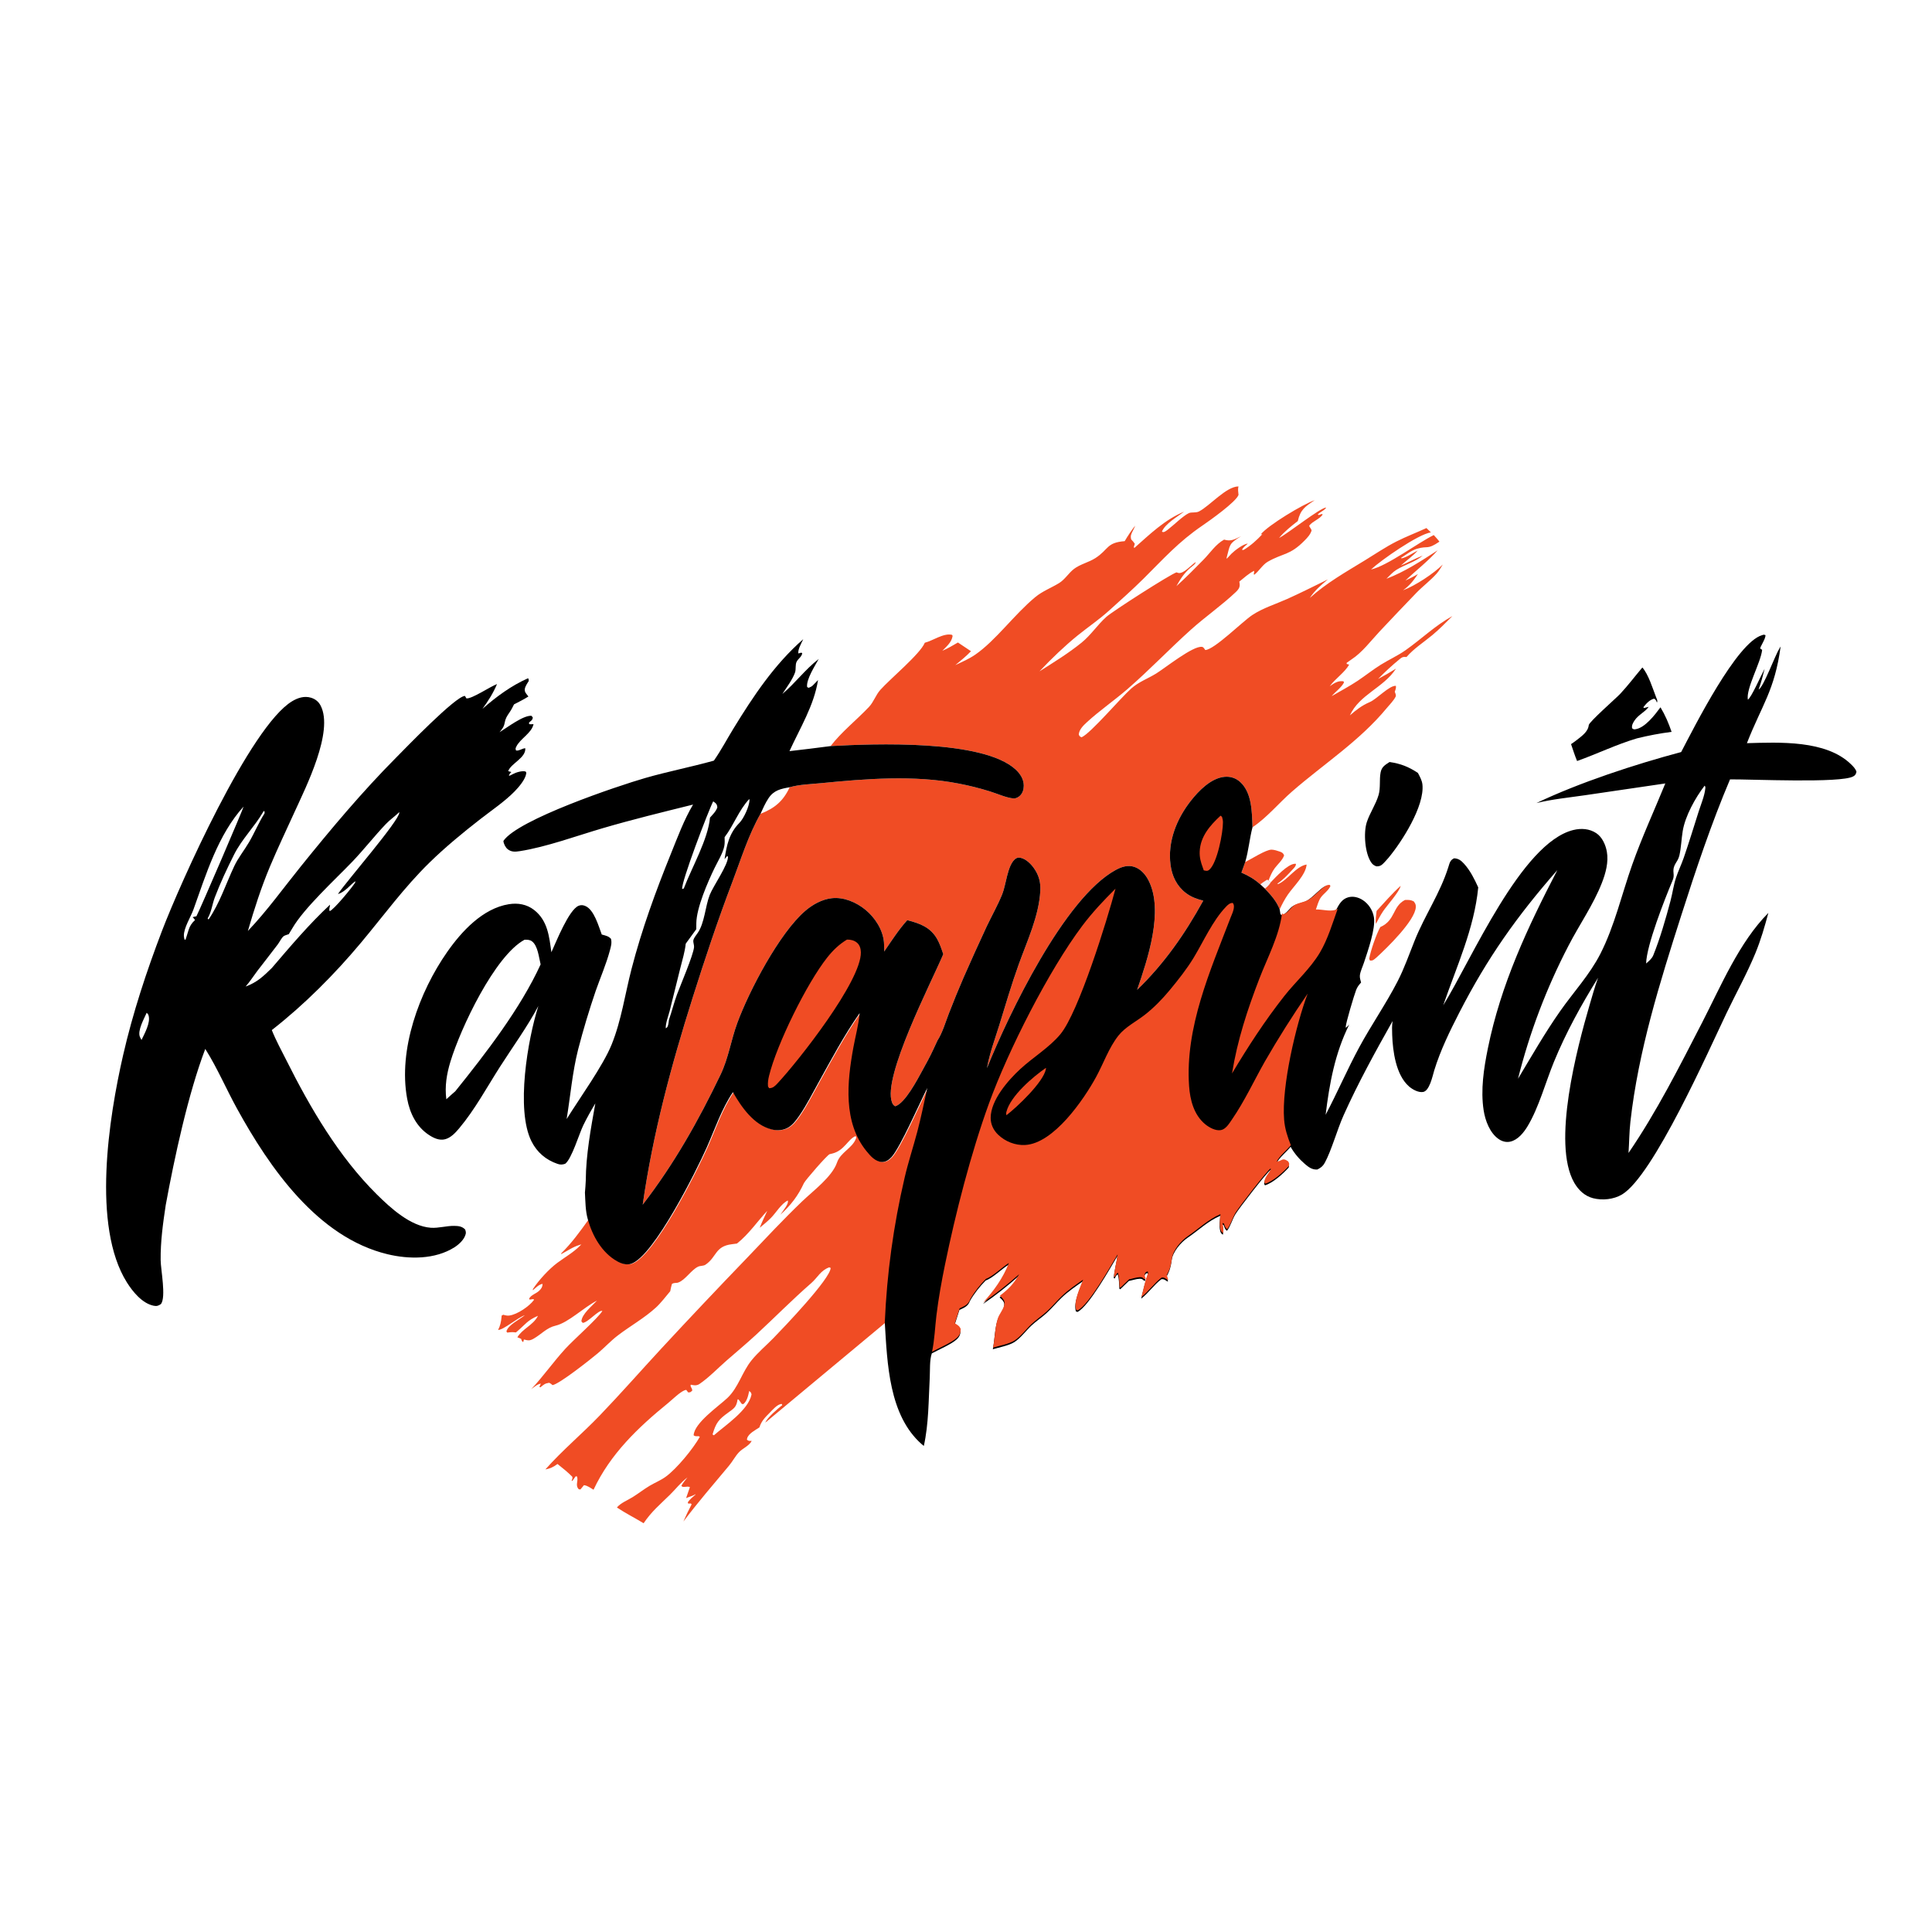 <svg width="1024" height="1024" viewBox="0 0 1024 1024" fill="none" xmlns="http://www.w3.org/2000/svg">
<g filter="url(#filter0_d_28_53)">
<path d="M742.343 465.546C742 468.275 734.987 476.117 733.081 478.957C731.654 481.085 730.465 483.376 729.279 485.644C728.891 483.545 729.433 480.948 729.623 478.806C733.789 474.333 737.78 469.622 742.343 465.546Z" fill="#F04C24"/>
<path d="M673.551 463.586C676.105 460.996 682.426 453.937 686.379 453.811C686.547 453.806 686.714 453.849 686.882 453.867C686.936 455.152 685.63 456.27 684.773 457.204C682.418 459.773 679.93 462.462 676.998 464.376L677.468 464.579C682.645 462.243 687.064 455.072 692.529 454.221C692.16 459.651 685.517 465.868 682.582 470.175C680.884 472.666 679.532 475.233 678.265 477.966C676.429 473.427 673.702 470.489 670.39 466.965C671.781 465.922 672.6 465.046 673.551 463.586Z" fill="#F04C24"/>
<path d="M659.99 452.911C663.033 451.419 670.917 446.321 673.932 446.336C675.222 446.342 677.154 446.937 678.366 447.374C679.607 447.822 680.103 448.178 680.606 449.373C679.752 451.924 677.266 453.977 675.665 456.123C674.214 458.069 673.241 460.381 672.369 462.632L673.551 463.586C672.6 465.046 671.781 465.922 670.39 466.965L667.999 464.756C664.863 461.934 661.795 460.184 657.981 458.503L659.99 452.911Z" fill="#F04C24"/>
<path d="M667.999 464.756C669.139 463.787 670.379 463.022 671.64 462.226L672.369 462.632L673.551 463.586C672.6 465.046 671.781 465.922 670.39 466.965L667.999 464.756Z" fill="#F6F1F4"/>
<path d="M744.663 473.004C746.47 472.943 747.653 472.894 749.283 473.73C750.118 474.822 750.465 475.358 750.407 476.771C750.113 483.886 734.939 498.603 729.675 503.391C729.526 503.521 729.38 503.653 729.229 503.78C728.089 504.738 727.582 505.241 726.107 505.136L725.71 504.142C726.464 499.829 729.419 491.267 731.576 487.368C739.724 483.791 737.943 476.417 744.663 473.004Z" fill="#F04C24"/>
<path d="M870.491 349.778C873.717 353.46 876 360.962 877.787 365.605C878.181 366.626 878.681 367.342 878.22 368.385C877.722 367.273 877.792 366.969 876.717 366.307C874.362 366.866 872.476 368.964 871.037 370.816L871.313 371.282L873.86 370.62C871.836 373.471 868.366 374.808 866.332 377.886C865.485 379.168 864.748 380.453 865.05 382.026C865.766 382.452 865.799 382.64 866.682 382.529C871.852 381.877 877.184 374.811 880.087 370.883C882.625 375.075 884.383 379.275 885.979 383.904C879.734 384.699 873.727 385.845 867.62 387.349C856.625 390.605 846.623 395.531 835.889 399.354C834.664 396.455 833.722 393.377 832.688 390.401C833.747 389.703 834.777 388.964 835.777 388.183C838.396 386.097 841.72 383.862 842.074 380.322C842.245 378.618 856.6 366.035 858.723 363.772C862.839 359.384 866.587 354.389 870.491 349.778Z" fill="black"/>
<path d="M736.491 399.881C742.432 400.757 746.562 402.404 751.514 405.656C752.518 407.585 753.67 409.568 753.91 411.764C755.159 423.221 742.953 442.26 735.927 450.648C734.9 451.793 733.87 453.047 732.729 454.078C731.731 454.979 730.873 455.189 729.535 455.183C728.379 454.75 727.634 454.325 726.896 453.3C723.395 448.435 722.605 437.314 724.43 431.769C726.059 426.821 729.169 422.459 730.664 417.406C731.808 413.537 731.001 409.358 731.748 405.429C732.32 402.421 734.081 401.476 736.491 399.881Z" fill="black"/>
<path d="M456.018 533C456.003 533.176 455.99 533.352 455.973 533.528C455.406 539.453 453.764 545.372 452.695 551.232C449.365 569.483 447.177 590.884 459.733 606.227C461.768 608.714 464.291 611.646 467.725 611.867C469.748 611.998 471.534 610.773 472.85 609.368C477.493 604.408 488.017 580.227 491.877 572.685C490.176 580.401 488.599 588.195 486.583 595.834C484.435 603.972 481.79 611.942 479.879 620.149C473.931 645.696 470.485 670.783 469.353 696.975L406.331 749.433L406.347 749.819L406.594 749.137L405.531 750.059C406.901 747.139 412.083 742.759 414.616 740.74L414.353 740.13C412.079 740.144 409.497 743.249 407.957 744.799C405.55 747.222 403.549 749.191 402.498 752.558C400.4 753.963 396.649 755.824 395.993 758.41C395.938 758.629 395.923 758.857 395.887 759.081C396.874 759.919 397.187 759.673 398.436 759.7C396.995 762.435 393.61 763.605 391.57 765.821C389.628 767.932 388.231 770.646 386.373 772.866C378.153 782.686 369.965 792.206 362.205 802.43C363.568 799.345 364.988 796.336 366.566 793.354L366.188 792.886L364.731 792.924L364.555 792.219C365.721 790.585 367.121 789.432 368.651 788.147L368.508 787.987C368.388 788.076 368.28 788.186 368.147 788.255C366.78 788.976 365.096 789.399 363.652 790.028L365.663 784.218C364.138 783.408 361.715 784.876 361.165 783.434C362.111 781.836 363.168 780.485 364.364 779.066C360.622 781.917 358.286 785.116 355.015 788.326C349.668 793.576 345.463 796.977 341.122 803.348C336.42 800.48 331.589 798.071 326.976 795.002C326.611 794.797 326.069 794.468 325.677 794.357C320.709 792.947 315.549 803.844 311.438 805.936L310.821 804.953C308.057 804.796 300.982 810.885 298.013 812.593C300.372 809.857 306.555 805.857 307.667 802.922C307.139 794.308 315.203 791.467 314.585 785.598C313.026 784.66 311.339 783.358 309.498 783.174C308.861 783.922 308.239 784.682 307.63 785.453L306.744 785.33C304.684 783.04 306.73 781.071 305.795 778.513L305.125 778.486L303.411 780.851L302.913 780.86C303.367 779.97 303.412 779.839 303.392 778.78C300.946 776.267 298.218 774.13 295.486 771.94C293.402 773.499 291.628 774.376 289.058 774.833C298.069 764.664 308.48 756.007 317.866 746.245C328.987 734.678 339.597 722.579 350.487 710.793C365.478 694.622 380.624 678.598 395.925 662.721C405.633 652.557 415.106 642.373 425.269 632.634C430.994 627.147 441.084 619.705 443.658 612.111C445.448 606.833 451.714 604.556 453.61 599.621C453.95 598.738 453.889 599.096 453.522 598.137C449.467 599.679 447.561 605.868 441.084 607.414C441.069 607.418 439.831 607.7 439.743 607.73C438.349 608.21 426.774 621.61 426.107 623.059C422.954 629.908 419.135 634.783 413.585 639.861C414.483 638.603 415.389 637.343 416.234 636.048C416.941 634.963 417.842 633.582 417.576 632.274C413.958 634.057 411.357 638.778 408.514 641.625C406.696 643.444 404.65 645.102 402.671 646.74C403.85 643.689 405.282 640.743 406.659 637.777C401.27 643.521 396.834 650.198 390.597 655.111L387.891 655.464C378.914 656.552 379.974 662.193 373.961 666.293C372.782 667.096 371.207 666.775 369.947 667.39C366.283 669.181 363.224 674.426 359.526 675.752C358.233 676.215 357.449 675.672 356.13 676.54C355.755 677.811 355.489 679.069 355.241 680.368C352.826 683.221 350.401 686.497 347.659 689.016C341.591 694.591 333.87 698.897 327.334 703.914C323.626 706.761 320.405 710.284 316.811 713.293C312.982 716.499 296.537 729.545 292.849 730.141C292.272 729.559 291.788 729.251 291.053 728.893C288.777 729.259 288.266 729.818 286.446 731.3L285.885 731.111L286.645 729.342C284.801 729.612 283.028 731.22 281.552 732.311C287.947 725.497 293.332 717.767 299.647 710.866C304.041 706.067 316.8 694.823 319.262 690.853C317.409 690.03 311.603 697.027 308.865 697.155L308.155 696.367C308.331 692.504 313.798 688.193 316.396 685.363C309.585 688.77 301.255 697.061 294.489 698.623C289.766 699.714 287.001 703.123 282.932 705.47C280.804 706.697 279.973 706.558 277.716 705.97L277.303 707.347C276.478 706.909 276.539 706.462 276.213 705.618C275.867 705.464 275.523 705.303 275.171 705.161C274.856 705.034 274.537 704.917 274.219 704.795C276.713 700.457 282.511 698.335 284.908 693.822C284.978 693.691 285.04 693.555 285.106 693.421C279.494 695.852 278.64 697.769 274.261 701.529C274.219 701.566 273.492 702.243 273.347 702.22C271.909 701.991 270.85 702.048 269.418 702.231L268.856 702.306L268.408 701.708C269.225 698.253 275.422 695.381 278.208 693.07C274.119 694.526 267.029 700.836 264 700.907C265.179 698.572 265.561 696.728 265.812 694.156L265.894 693.284L266.76 692.838C267.864 693.164 268.794 693.419 269.962 693.264C274.166 692.706 280.545 688.37 282.985 685.02L282.818 684.537L280.692 684.817L280.45 684.258C281.72 682.169 283.872 681.791 285.61 680.27C286.835 679.197 287.523 678.117 287.574 676.489C285.707 676.687 283.886 678.639 282.447 679.842L282.427 679.257C285.545 674.546 290.929 668.635 295.466 665.277C299.555 662.251 303.958 659.797 307.547 656.143L308.117 655.557C307.798 655.655 307.481 655.758 307.162 655.852C303.548 656.91 300.826 658.958 297.507 660.659L297.361 660.4C303.012 654.852 307.374 648.79 311.979 642.376C314.43 651.099 319.423 660.005 327.594 664.56C329.822 665.802 332.486 666.664 334.999 665.802C347.067 661.662 369.602 616.333 375.016 604.123C379.374 594.293 382.817 583.852 388.861 574.879C393.424 582.832 399.95 592.31 409.465 594.642C412.388 595.358 415.649 595.128 418.274 593.556C420.677 592.118 422.571 589.515 424.136 587.23C427.879 581.766 430.931 575.71 434.143 569.92C441.066 557.442 447.817 544.701 456.018 533ZM314.585 785.598C315.203 791.467 307.139 794.308 307.667 802.922C306.555 805.857 300.372 809.857 298.013 812.593C300.982 810.885 308.057 804.796 310.821 804.953L311.438 805.936C315.549 803.844 320.709 792.947 325.677 794.357C326.069 794.468 326.611 794.797 326.976 795.002C328.95 792.591 332.675 791.153 335.336 789.494C338.396 787.587 341.245 785.337 344.34 783.489C347.101 781.841 350.2 780.618 352.804 778.727C358.64 774.49 367.254 764.035 370.912 757.562C370.219 756.754 368.851 757.768 367.646 756.729C367.964 750.153 380.988 741.274 385.541 736.947C391.377 731.402 393.271 723.305 398.269 717.082C401.709 712.799 406.071 709.188 409.901 705.253C415.338 699.669 440.091 673.839 440.267 668.024L439.501 667.719C434.85 669.416 433.464 673.032 429.941 676.108C419.753 685.003 410.539 694.387 400.647 703.524C395.557 708.226 390.164 712.672 384.956 717.25C380.459 721.203 375.695 726.157 370.792 729.494C369.53 730.353 368.431 730.356 366.958 730.079L366.144 729.918C365.61 731.004 366.957 731.6 366.892 733.078C365.911 733.872 366.08 734.031 364.737 733.988L363.741 732.686C363.494 732.732 363.235 732.733 363 732.823C360.261 733.873 356.496 737.692 354.149 739.603C338.161 752.623 323.445 766.661 314.585 785.598ZM397.076 733.255C396.621 735.58 395.951 738.686 393.977 740.219L393.162 740.109L391.466 737.748L390.948 737.699C390.318 741.637 389.294 742.315 386.11 744.594C380.92 748.309 379.497 750.054 377.666 756.279L378.372 756.743C384.457 751.406 396.615 743.47 398.326 735.128C398.073 733.964 398.024 733.995 397.076 733.255Z" fill="#F04C24"/>
<path d="M279.885 355.485C280.28 355.999 280.192 356.329 280.245 356.961C279.462 358.199 278.367 359.726 278.154 361.21C277.915 362.875 279.151 363.913 280.069 365.15C277.665 366.726 274.986 367.984 272.445 369.332C271.712 370.873 270.937 372.31 269.966 373.717C268.651 375.624 267.866 376.857 267.468 379.166C267.097 381.321 266.136 382.395 264.777 384.085C268.687 381.698 277.359 375.026 281.701 375.4L282.391 376.275C282.256 377.729 281.429 378.028 280.385 378.969L280.479 379.814C281.565 379.885 281.199 379.897 282.165 379.841C282.371 379.829 282.575 379.812 282.78 379.798C281.814 384.612 275.685 387.469 273.629 391.783C273.181 392.724 273.154 392.824 273.537 393.813C275.416 393.981 276.533 392.732 278.404 392.57C278.857 397.677 270.745 400.64 269.36 404.719L271.028 405.191C270.3 405.966 269.995 406.192 269.74 407.253C270.505 407.003 271.084 406.689 271.779 406.309C273.501 405.369 276.755 404.357 278.627 404.942C278.91 405.513 278.985 405.425 278.909 405.986C278.483 409.13 274.936 413.237 272.713 415.5C267.416 420.893 260.6 425.458 254.632 430.105C245.338 437.342 236.151 444.885 227.717 453.119C214.231 466.287 203.352 481.277 191.303 495.685C177.342 512.38 161.228 528.57 144.061 541.964C146.249 547.472 149.183 552.768 151.837 558.064C164.445 583.233 179.579 609.128 199.732 629.069C206.978 636.239 217.517 645.941 228.322 646.732C232.42 647.032 236.653 645.671 240.789 645.744C243.04 645.784 244.878 645.969 246.534 647.65C246.822 648.512 247.049 649.149 246.821 650.072C246.105 652.962 243.275 655.567 240.868 657.094C230.591 663.615 216.796 663.516 205.332 660.748C168.376 651.825 142.907 615.03 125.599 583.548C119.994 573.354 115.291 562.346 109.145 552.507L108.795 551.956C99.742 575.717 92.478 609.448 87.841 634.694C86.382 644.388 85.034 654.065 85.15 663.897C85.211 669.11 88.103 683.345 85.331 687.157C83.963 688.094 83.093 688.405 81.424 688.063C75.371 686.819 70.353 680.648 67.237 675.676C48.567 645.881 57.7 588.208 65.236 555.329C70.373 532.922 77.646 510.851 85.854 489.387C95.374 464.49 132.564 381.037 154.852 367.662C157.881 365.844 161.321 364.751 164.817 365.798C167.085 366.477 168.835 367.86 169.93 369.971C177.062 383.72 162.008 413.425 156.076 426.464C151.72 436.039 147.17 445.569 143.096 455.267C138.4 466.447 134.768 477.806 131.376 489.434C141.445 478.88 150.305 466.548 159.462 455.188C175.525 435.264 191.962 415.645 210.017 397.475C214.889 392.572 241.568 364.872 246.427 364.854L247.203 366.158C250.049 366.538 259.85 359.874 263.435 358.572C261.381 363.41 258.813 367.471 255.705 371.705C262.986 365.318 270.998 359.403 279.885 355.485ZM211.581 426.478C209.274 428.711 206.645 430.507 204.437 432.832C198.298 439.295 192.823 446.364 186.634 452.815C177.755 462.07 161.14 477.292 154.957 487.985C154.345 489.043 153.687 490.08 153.058 491.128C152.341 491.408 150.939 491.739 150.367 492.178C149.184 493.087 148.22 495.211 147.31 496.432C143.733 501.231 139.963 505.891 136.351 510.665C134.29 513.388 132.443 516.337 130.177 518.886C136.19 516.708 139.597 513.448 144.073 509.058C153.793 497.702 163.943 485.714 174.886 475.529C174.95 476.796 174.163 477.817 174.758 478.909C176.951 478.183 186.637 466.377 188.239 463.795L188.314 463.057C187.214 463.896 186.24 464.753 185.253 465.721C183.723 467.222 181.212 469.374 179.114 469.843C183.914 462.748 211.33 431.309 211.65 426.72C211.656 426.637 211.604 426.559 211.581 426.478ZM129.098 423.503C115.566 438.382 109.183 459.519 102.538 478.036C101.062 482.149 97.367 487.757 97.46 492.028C97.474 492.688 97.631 493.304 97.781 493.942L98.296 494.092L98.435 493.785L99.932 488.993C100.623 486.759 101.637 485.225 103.357 483.656C102.958 482.984 102.656 482.666 102.095 482.144C102.809 481.901 103.372 481.765 104.106 481.645C106.665 476.631 129.209 424.068 129.098 423.503ZM139.788 425.795L139.382 426.499C134.773 434.363 128.241 440.656 124.085 448.91C120.427 456.174 116.718 464.053 113.852 471.64C112.482 475.265 112.058 479.486 110.049 482.782L110.541 483.362C116.529 474.567 119.641 464.67 124.134 455.122C126.257 450.611 129.476 446.685 131.989 442.391C134.908 437.402 137.124 431.975 140.208 427.112L140.237 426.204L139.788 425.795ZM77.741 532.796C76.365 535.898 72.802 542.236 74.134 545.515C74.374 546.106 74.694 546.66 75.01 547.212C76.582 543.842 79.887 538.068 78.754 534.267C78.558 533.606 78.242 533.229 77.741 532.796Z" fill="black"/>
<path d="M627.634 267.175C624.04 269.888 617.61 273.526 615.843 277.755C616.826 278.57 618.298 277.218 619.153 276.565C622.258 274.197 626.876 269.544 630.089 267.979C631.464 267.309 633.772 267.958 635.501 267.074C641.166 264.178 649.887 253.854 656.416 253.812C656.016 255.278 656.302 256.809 656.44 258.301C655.172 262.004 641.158 271.929 637.192 274.636C624.566 283.254 616.734 292.144 606.147 302.651C600.21 308.543 593.895 314.146 587.687 319.752C582.449 324.482 576.618 328.403 571.145 332.836C564.322 338.363 557.381 345.021 551.353 351.408L550.972 351.817C558.523 347.024 566.243 342.297 573.205 336.658C578.257 332.567 581.648 327.191 586.417 322.927C589.764 319.935 620.457 300.264 623.6 299.356C624.013 299.516 624.255 299.631 624.713 299.704C627.389 300.131 631.475 295.366 633.732 293.925C633.759 294.909 631.788 296.192 631.036 296.837C627.595 299.786 625.694 302.794 623.512 306.685C628.433 302.228 633.228 297.375 637.886 292.642C641.407 289.065 644.336 284.457 648.8 282.007C652.527 283.116 654.443 281.793 657.754 280.212C651.15 284.331 652.059 284.568 650.089 291.82L650.264 292.078C651.125 291.218 651.892 290.274 652.75 289.422C654.388 287.794 659.121 284.167 661.361 284.145C660.22 285.162 658.974 286.053 658.227 287.397L659.089 287.492C662.801 285.298 666.109 282.315 669.039 279.17L668.251 279.201C672.163 274.343 690.624 263.225 696.806 261.116C691.8 264.462 689.255 266.063 687.872 272.159C684.238 274.972 680.898 277.63 677.912 281.15C682.702 278.704 699.736 265.087 702.915 264.99C701.988 266.649 699.749 267.202 698.435 268.718L698.941 268.984L700.654 268.402L701.043 268.752C699.367 271.197 695.803 272.204 693.973 274.531C693.637 274.959 694.994 276.14 695.175 277.189C694.504 279.331 692.96 280.965 691.413 282.536C683.562 290.514 680.104 289.044 671.91 293.747C669.267 295.264 667.344 298.619 664.872 300.578L664.498 300.38C664.681 299.679 664.747 299.283 664.731 298.541C661.912 299.862 659.313 302.325 656.864 304.269C656.938 304.72 657.069 305.439 657.076 305.876C657.104 307.58 656.214 308.654 655.029 309.778C647.549 316.867 638.861 322.864 631.161 329.787C619.762 340.036 609.191 351.162 597.602 361.209C590.632 367.252 582.792 372.609 576.05 378.814C574.233 380.486 571.897 382.738 571.781 385.351C572.316 386.454 572.264 386.259 573.25 386.781C578.1 384.668 593.82 366.046 599.544 360.962C603.659 357.307 608.222 355.793 612.774 352.988C617.501 350.076 632.359 338.147 637.09 338.85C637.949 338.978 638.335 339.894 638.837 340.535C643.726 340.253 658.513 325.426 663.741 321.984C669.45 318.226 676.022 316.247 682.219 313.474C689.493 310.22 696.639 306.579 703.809 303.097C700.148 306.102 696.871 308.954 694.214 312.926C703.179 304.898 713.163 299.271 723.366 293.031C728.891 289.652 734.382 285.915 740.157 282.988C745.302 280.381 750.795 278.306 756.039 275.883L758.403 278.16L759.936 279.595C760.911 280.728 762.056 281.879 762.921 283.089C756.165 287.635 757.181 285.045 750.988 286.864C748.099 287.713 745.176 290.033 742.623 291.649L742.832 291.966C745.808 291.292 748.687 289.173 751.409 287.791C748.888 290.732 745.392 293.057 742.535 295.725C746.384 294.024 750.142 291.995 754.07 290.5C749.712 294.081 744.757 295.161 740.111 298.031C738.198 299.213 736.466 301.169 734.857 302.742C744.583 299.055 753.293 293.307 761.988 287.68C756.862 293.501 750.51 298.351 744.897 303.702C747.168 302.629 749.372 301.545 751.527 300.246C749.165 303.746 747.133 306.382 743.64 308.87C749.942 306.543 759.916 300.005 764.703 295.196C763.727 296.782 762.754 298.536 761.521 299.935C758.316 303.572 754.099 306.716 750.676 310.248C744.149 317.016 737.668 323.828 731.234 330.685C726.594 335.625 721.972 341.865 716.297 345.528C715.444 346.078 714.625 346.7 713.794 347.285L713.733 347.884L715.085 348.275C712.765 352.383 707.702 355.725 704.798 359.715C706.88 358.273 708.885 356.826 711.558 357.05C711.743 357.066 711.922 357.117 712.104 357.15L712.354 357.726C710.898 360.486 707.86 362.589 705.808 364.973C710.378 362.315 715.151 359.793 719.551 356.866C723.706 354.102 727.623 350.948 731.857 348.311C736.157 345.633 740.816 343.55 744.964 340.629C753.44 334.66 760.604 327.583 769.804 322.534C766.344 325.98 762.906 329.505 759.151 332.63C754.509 336.494 749.483 339.636 745.477 344.232C743.635 344.084 743.285 344.178 741.865 345.338C737.91 348.568 733.969 352.2 730.416 355.864C733.641 354.149 736.803 352.324 739.902 350.39C733.378 360.527 720.487 364.083 715.467 375.169C718.86 372.236 721.831 369.901 725.963 368.139C729.807 366.501 736.357 359.244 739.855 359.505C740.023 360.729 739.666 361.492 739.259 362.626C739.514 363.44 740.097 364.458 739.71 365.248C738.682 367.348 736.521 369.464 735.02 371.284C720.583 388.777 701.805 400.746 684.856 415.486C677.836 421.591 671.57 429.311 663.847 434.467C663.548 426.561 663.634 416.144 657.249 410.407C654.971 408.359 652.105 407.458 649.066 407.73C641.906 408.373 635.307 415.151 631.098 420.532C623.599 430.122 618.792 442.106 620.415 454.428C621.194 460.345 623.72 465.637 628.538 469.304C631.381 471.468 634.348 472.493 637.746 473.374C628.037 490.994 617.213 506.588 602.7 520.648C608.16 504.698 617.002 478.841 608.747 462.647C607.173 459.558 604.643 456.626 601.271 455.485C597.812 454.314 594.421 455.438 591.345 457.114C564.118 471.954 534.688 533.472 523.137 562.079L523.27 561.33C524.622 553.968 527.384 546.653 529.593 539.499C532.947 528.644 536.146 517.686 539.998 506.997C544.476 494.57 550.648 481.525 551.389 468.189C551.636 463.729 550.646 459.906 548.049 456.217C546.433 453.922 543.861 451.318 541.012 450.678C539.779 450.401 538.887 450.576 537.919 451.423C533.917 454.928 533.247 464.904 531.22 469.91C528.867 475.718 525.726 481.264 523.025 486.92C518.82 495.943 514.716 505.012 510.712 514.126C507.987 520.419 505.392 526.764 502.926 533.162C501.133 537.777 499.544 543.356 496.871 547.51L494.615 552.378C492.871 556.146 490.813 559.882 488.805 563.516C486.297 568.057 479.687 580.855 474.46 582.355C473.521 581.789 473.143 581.241 472.759 580.228C467.674 566.815 493.591 516.772 499.956 501.733C499.045 499.028 498.135 496.258 496.737 493.759C493.197 487.432 487.467 485.395 480.865 483.709C476.263 488.796 472.526 494.686 468.641 500.322C468.649 498.679 468.66 497.022 468.512 495.384C467.917 488.785 463.788 482.365 458.724 478.213C453.881 474.242 447.256 471.372 440.913 472.069C435.704 472.641 430.729 475.416 426.792 478.792C413.129 490.507 397.048 521.143 390.755 538.284C387.393 547.442 386.157 556.758 381.863 565.697C370.15 590.078 357.214 613.075 340.647 634.501C346.057 596.774 355.658 561.062 367.116 524.815C373.656 504.123 380.428 483.784 388.145 463.497C392.804 451.249 396.575 438.784 403.08 427.334C410.616 424.378 415.108 420.634 418.549 413.251C423.684 411.769 429.697 411.63 435.034 411.103C458.801 408.759 484.579 406.69 508.18 411.313C513.721 412.372 519.185 413.742 524.57 415.421C528.321 416.556 533.383 418.869 537.188 419.19C538.41 419.293 539.792 418.527 540.648 417.691C542.053 416.321 542.595 414.411 542.617 412.49C542.655 409.103 540.769 406.14 538.356 403.904C521.051 387.862 463.041 390.167 440.23 391.442C446.034 383.87 454.008 377.642 460.569 370.693C463.052 368.064 464.148 364.403 466.55 361.69C471.73 355.84 487.75 342.619 490.161 336.663C494.395 335.619 500.209 331.357 504.592 332.485L504.908 333.023C504.433 336.425 501.729 338.57 499.466 340.936C502.352 339.7 505.013 338.114 507.721 336.537L514.648 341.158C512.066 343.85 509.213 346.169 506.335 348.535C509.934 346.816 513.645 345.225 516.939 342.951C527.853 335.416 537.53 321.729 548.73 312.468C552.557 309.304 557.131 307.623 561.322 305.056C564.421 303.157 566.383 299.733 569.239 297.536C572.457 295.061 577.03 294.071 580.523 291.837C587.665 287.269 586.338 283.567 596.111 282.825C597.815 279.915 599.599 277.242 601.669 274.579C601.329 275.557 600.909 276.414 600.438 277.33C599.589 278.98 598.98 280.079 599.594 281.959C600.31 282.69 600.924 283.351 601.469 284.22L600.939 285.983L601.22 286.434C609.431 279.174 617.37 271.421 627.634 267.175ZM726.675 297.842C735.344 295.91 751.488 283.715 759.936 279.595L758.403 278.16C751.564 279.222 732.11 292.777 726.675 297.842Z" fill="#F04C24"/>
<path d="M891.051 394.602C898.19 380.99 920.461 336.556 933.908 332.661C935.106 332.314 934.595 332.334 935.735 332.623C935.866 334.813 932.485 339.245 933.033 339.807C933.148 339.926 933.812 340.321 933.97 340.417C933.337 347.047 925.367 360.856 926.392 366.83C928.196 365.88 933.626 353.485 935.285 350.487C934.352 354.203 933.414 357.859 932.105 361.463C934.703 360.213 940.738 343.529 943.184 339.595L943.545 339.007C943.618 338.89 943.693 338.774 943.767 338.658C940.627 362 933.83 369.618 925.901 389.897C943.028 389.423 967.832 388.156 981.065 401.075C982.248 402.23 983.506 403.462 983.966 405.087C983.631 406.35 983.434 406.845 982.254 407.511C975.716 411.203 928.183 408.983 916.955 409.083C907.078 432.377 898.887 456.848 891.176 480.948C879.727 516.736 868.353 553.071 864.144 590.563C863.524 596.079 863.539 601.58 863.147 607.099C878.039 585.327 890.024 561.558 902.082 538.136C912.003 518.868 921.786 495.398 937.267 479.862C935.312 487.129 933.256 494.271 930.379 501.244C925.913 512.07 920.173 522.376 915.119 532.936C905.732 552.549 876.315 619.155 859.711 629.095C855.295 631.738 849.264 632.35 844.322 631.064C839.898 629.913 836.605 626.75 834.369 622.857C822.403 602.019 835.97 551.088 842.453 528.88C843.884 523.978 845.272 519.042 847.016 514.241C838.164 528.457 829.983 543.298 823.618 558.81C819.183 569.615 815.615 582.987 809.706 592.839C807.68 596.215 804.581 600.152 800.535 601.079C798.329 601.584 796.193 601.008 794.35 599.744C789.64 596.515 787.21 589.958 786.364 584.503C784.687 573.688 786.44 562.307 788.597 551.677C795.49 517.703 809.559 487.76 825.426 457.168C803.979 481.625 788.301 503.782 773.47 532.69C768.383 542.604 763.43 552.716 760.159 563.394C759.263 566.321 757.689 574.254 754.222 574.778C751.71 575.158 748.589 573.408 746.773 571.81C739.855 565.723 738.206 553.241 737.888 544.562C737.797 542.094 737.72 539.632 738.099 537.183C728.886 553.541 719.852 569.939 712.153 587.081C708.724 594.715 705.729 605.781 702.137 612.346C701.164 614.122 700.026 614.959 698.261 615.848C695.583 616.081 693.68 614.7 691.715 613.019C688.709 610.446 685.975 607.29 684.052 603.828C681.951 606.496 677.958 609.614 676.612 612.472C679.585 612.269 679.37 610.093 682.648 612.411C683.279 613.58 683.314 613.541 683.024 614.83C680.055 618.101 674.721 622.962 670.453 624.245C669.918 623.478 670 623.303 670.186 622.405C670.541 620.694 672.012 619.019 672.932 617.57C673.421 616.799 673.269 617.101 673.415 616.124C671.557 617.176 656.559 636.582 654.721 639.671C653.103 642.392 652.222 645.877 650.336 648.342C649.23 647.656 649.012 646.544 648.601 645.383L647.881 645.046C648.123 646.779 648.608 648.738 648.124 650.438C647.099 649.686 646.829 649.041 646.604 647.777C646.193 645.475 646.582 642.728 646.744 640.391C640.113 643.257 635.357 648.042 629.472 652.03C625.919 654.437 621.651 659.418 621.052 663.721C620.558 667.276 620.077 669.437 618.302 672.595L619.065 675.124L618.869 675.256C617.575 674.545 617.026 673.779 615.522 674.03C611.534 677.051 608.757 681.286 604.848 684.319C605.977 680.129 606.804 675.593 608.433 671.582L608.202 670.738C606.985 671.084 607.205 671.157 606.58 672.162C606.597 673.111 606.747 673.66 607.14 674.522L606.499 674.892C605.523 674.059 605.35 673.72 604.005 673.773C602.109 673.847 600.191 674.58 598.33 674.925L593.728 679.359L593.287 679.028C593.097 676.653 593.213 673.618 592.373 671.401C591.494 672.023 591.311 672.681 590.82 673.635L590.308 673.411C590.595 669.474 591.76 665.654 592.248 661.725C588.516 667.955 577.138 688.323 571.114 691.359L570.267 691.082C568.794 686.685 572.33 679.335 573.955 675.107C570.092 677.808 566.165 680.489 562.747 683.752C559.98 686.394 557.534 689.385 554.706 691.959C552.121 694.311 549.177 696.231 546.621 698.634C543.788 701.296 540.921 705.23 537.699 707.299C534.752 709.192 529.641 710.102 526.22 711.123C527.226 706.191 527.22 700.432 528.719 695.738C529.502 693.284 531.467 691.266 532.098 688.76C532.435 687.417 532.383 686.558 531.561 685.413C531.101 684.773 530.389 684.182 529.818 683.633C534.446 680.08 537.162 677.348 540.056 672.244C533.875 677.662 527.804 682.534 521.012 687.16C526.816 680.773 531.441 674.352 534.635 666.263C530.971 668.519 526.109 673.428 522.45 674.678C519.289 677.868 516.313 681.614 514.093 685.529C513.06 688.411 511.127 689.046 508.506 690.318L505.97 698.203C507.517 699.248 508.371 699.536 509.112 701.283C509.035 703.395 508.521 704.574 506.945 706.006C504.229 708.476 497.481 711.385 493.889 713.311C492.622 716.876 492.989 722.387 492.78 726.261C492.137 738.207 492.254 750.68 489.647 762.388C489.277 762.093 488.913 761.791 488.557 761.479C471.093 746.152 470.285 718.53 468.955 696.973C470.087 670.781 473.533 645.694 479.481 620.147C481.392 611.94 484.037 603.97 486.185 595.832C488.201 588.193 489.778 580.399 491.479 572.683C487.619 580.225 477.095 604.406 472.452 609.366C471.136 610.771 469.35 611.996 467.327 611.865C463.893 611.644 461.37 608.712 459.335 606.225C446.779 590.882 448.967 569.481 452.297 551.23C453.366 545.37 455.008 539.451 455.575 533.526C455.592 533.35 455.605 533.174 455.62 532.998C447.419 544.699 440.668 557.44 433.745 569.918C430.533 575.708 427.481 581.764 423.738 587.228C422.173 589.513 420.279 592.116 417.876 593.554C415.251 595.126 411.99 595.356 409.067 594.64C399.552 592.308 393.026 582.83 388.463 574.877C382.419 583.85 378.976 594.291 374.618 604.121C369.204 616.331 346.669 661.66 334.601 665.8C332.088 666.662 329.424 665.8 327.196 664.558C319.025 660.003 314.032 651.097 311.581 642.374C310.255 637.787 310.283 632.815 310.026 628.075C310.269 625.951 310.341 623.795 310.475 621.661C310.537 608.287 313.176 593.95 315.539 580.817C313.224 584.673 311.031 588.536 309.075 592.591C306.99 596.913 302.955 610.339 299.565 612.825C298.059 613.325 297.034 613.4 295.505 612.877C289.355 610.777 284.676 606.802 281.736 600.998C273.245 584.24 279.75 546.65 285.345 529.198C279.385 540.417 271.776 550.81 264.944 561.507C258.068 572.273 251.649 584.175 243.433 593.958C241.447 596.322 239.019 599.008 235.929 599.819C232.889 600.616 229.914 599.23 227.413 597.595C220.687 593.199 217.22 586.011 215.8 578.332C210.983 552.288 222.243 521.696 237.006 500.583C244.642 489.663 255.844 477.469 269.701 475.245C274.485 474.478 279.208 475.276 283.084 478.299C290.31 483.937 291.083 492.36 292.244 500.708C294.745 495.288 301.499 478.156 306.7 476.07C307.977 475.557 309.091 475.696 310.323 476.238C314.905 478.254 317.267 486.875 318.946 491.321C320.927 491.893 322.378 492.059 323.82 493.566C324.41 495.698 323.805 497.724 323.245 499.804C321.293 507.055 318.226 514.096 315.737 521.183C312.25 531.402 309.148 541.736 306.43 552.185C303.333 564.463 302.369 576.705 300.331 589.121C307.161 578.136 319.629 560.877 324.17 549.653C329.36 536.827 331.282 522.83 334.745 509.486C340.201 488.468 347.537 468.376 355.682 448.282C359.219 439.555 362.513 430.569 367.329 422.445C351.254 426.442 335.171 430.344 319.274 435.015C305.469 439.071 289.535 444.927 275.583 447.115C273.157 447.496 271.032 447.685 269.018 446.043C267.93 445.156 266.849 443.081 266.83 441.688C274.409 430.41 327.332 412.584 341.917 408.379C353.973 404.904 366.297 402.534 378.375 399.151C382.137 393.765 385.294 387.778 388.732 382.164C399.245 364.997 410.485 348.113 425.744 334.78C424.798 336.832 422.83 340.137 423.128 342.34L424.754 341.919L425.209 342.257C424.796 344.248 423.21 344.97 422.29 346.609C421.357 348.273 422.028 350.648 421.359 352.498C419.955 356.379 416.898 360.336 414.663 363.827C421.559 358.019 426.689 350.862 433.93 345.282C432.112 348.616 427.142 356.286 427.803 360.169L428.622 360.564C429.447 360.181 430.261 359.887 430.889 359.207C431.765 358.258 432.654 357.351 433.575 356.442C431.425 370.003 424.057 381.802 418.437 394.115C425.71 393.293 432.974 392.402 440.23 391.442C463.041 390.167 521.051 387.862 538.356 403.904C540.769 406.14 542.655 409.103 542.617 412.49C542.595 414.411 542.053 416.321 540.648 417.691C539.792 418.527 538.41 419.293 537.188 419.19C533.383 418.869 528.321 416.556 524.57 415.421C519.185 413.742 513.721 412.372 508.18 411.313C484.579 406.69 458.801 408.759 435.034 411.103C429.697 411.63 423.684 411.769 418.549 413.251C415.108 420.634 410.616 424.378 403.08 427.334C396.575 438.784 392.804 451.249 388.145 463.497C380.428 483.784 373.656 504.123 367.116 524.815C355.658 561.062 346.057 596.774 340.647 634.501C357.214 613.075 370.15 590.078 381.863 565.697C386.157 556.758 387.393 547.442 390.755 538.284C397.048 521.143 413.129 490.507 426.792 478.792C430.729 475.416 435.704 472.641 440.913 472.069C447.256 471.372 453.881 474.242 458.724 478.213C463.788 482.365 467.917 488.785 468.512 495.384C468.66 497.022 468.649 498.679 468.641 500.322C472.526 494.686 476.263 488.796 480.865 483.709C487.467 485.395 493.197 487.432 496.737 493.759C498.135 496.258 499.045 499.028 499.956 501.733C493.591 516.772 467.674 566.815 472.759 580.228C473.143 581.241 473.521 581.789 474.46 582.355C479.687 580.855 486.297 568.057 488.805 563.516C490.813 559.882 492.871 556.146 494.615 552.378L496.871 547.51C499.544 543.356 501.133 537.777 502.926 533.162C505.392 526.764 507.987 520.419 510.712 514.126C514.717 505.012 518.821 495.943 523.025 486.92C525.726 481.264 528.867 475.718 531.22 469.91C533.247 464.904 533.917 454.928 537.919 451.423C538.887 450.576 539.779 450.401 541.012 450.678C543.861 451.318 546.433 453.922 548.049 456.217C550.646 459.906 551.636 463.729 551.389 468.189C550.648 481.525 544.476 494.57 539.998 506.997C536.146 517.686 532.947 528.644 529.593 539.499C527.384 546.653 524.622 553.968 523.27 561.33L523.137 562.079C534.688 533.472 564.118 471.954 591.345 457.114C594.421 455.438 597.812 454.314 601.271 455.485C604.643 456.626 607.173 459.558 608.747 462.647C617.002 478.841 608.16 504.698 602.7 520.648C617.213 506.588 628.037 490.994 637.746 473.374C634.348 472.493 631.381 471.468 628.538 469.304C623.72 465.637 621.194 460.345 620.415 454.428C618.792 442.106 623.599 430.122 631.098 420.532C635.307 415.151 641.906 408.373 649.066 407.73C652.105 407.458 654.971 408.359 657.249 410.407C663.634 416.144 663.548 426.561 663.847 434.467C662.26 440.553 661.791 446.785 659.99 452.911L657.981 458.503C661.795 460.184 664.863 461.934 667.999 464.756L670.39 466.965C673.702 470.489 676.429 473.427 678.265 477.966L678.671 480.613L679.497 481.037C681.932 480.389 683.356 477.251 685.567 476.061C687.935 474.785 690.792 474.655 693.102 473.146C695.516 471.569 697.689 469.224 699.921 467.378C701.132 466.376 702.355 465.356 704.007 465.504L704.357 466.136C703.211 468.661 700.793 470.013 699.236 472.212C698.037 473.905 697.372 476.561 696.658 478.522C700.335 478.395 705.148 480.12 708.225 478.154C709.775 475.244 711.24 472.502 714.649 471.572C717.231 470.867 719.982 471.589 722.195 472.997C725.375 475.021 727.597 478.478 728.209 482.188C729.194 488.154 724.913 500.183 722.948 506.162C722.245 508.303 721.059 510.699 720.765 512.901C720.602 514.119 721.082 515.603 721.397 516.78C721.291 516.894 721.183 517.005 721.079 517.12C720.069 518.235 719.317 519.326 718.769 520.733C717.729 523.398 713.326 538.116 713.275 540.23C713.271 540.405 713.299 540.58 713.311 540.754C713.969 540.214 714.553 539.696 715.114 539.055C707.55 554.238 704.657 570.173 702.605 586.867C708.84 575.057 714.107 562.752 720.454 551.027C726.834 539.241 734.557 528.141 740.689 516.253C744.292 509.269 746.88 501.811 749.798 494.526C755.203 481.033 763.329 469.445 767.688 455.456C768.322 453.42 768.631 451.831 770.697 450.917C773.042 451.015 774.434 452.112 775.976 453.802C779.238 457.378 781.513 461.965 783.493 466.34C781.405 488.108 771.987 508.329 764.939 528.845C779.885 504.756 806.277 442.736 833.889 435.922C838.054 434.894 842.419 435.182 846.067 437.6C849.21 439.683 851.021 443.792 851.66 447.396C852.651 452.981 851.035 458.825 849.008 464.009C844.464 475.629 836.997 486.226 831.294 497.32C828.389 502.904 825.65 508.568 823.077 514.312C820.504 520.057 818.102 525.871 815.87 531.756C813.637 537.641 811.579 543.587 809.696 549.593C807.812 555.598 806.106 561.654 804.577 567.76C811.78 555.766 818.844 543.43 826.876 531.974C833.96 521.868 842.544 512.649 848.198 501.606C855.721 486.91 859.582 469.887 865.106 454.301C870.323 439.582 876.764 425.649 882.653 411.242L840.16 417.478C831.586 418.737 822.777 419.574 814.352 421.638C837.021 410.796 866.702 401.084 891.051 394.602ZM278.042 494.065C262.286 502.531 244.152 540.87 238.745 558.666C236.72 565.33 235.687 571.684 236.562 578.637C238.137 577.219 239.69 575.766 241.31 574.401C257.433 554.346 275.867 530.537 286.542 507.134C285.607 503.479 285.094 497.209 281.917 494.893C280.718 494.02 279.442 494.076 278.042 494.065ZM397.133 419.49C391.508 425.511 388.962 433.285 384.057 439.717C384.09 441.251 384.194 442.948 383.893 444.457C383.135 448.27 380.361 452.676 378.668 456.188C375.119 463.544 369.187 477.113 369.067 485.247C369.051 486.335 369.034 487.421 369.039 488.51C367.162 491.05 365.3 493.602 363.455 496.166C362.983 500.641 361.662 504.728 360.596 509.065L354.932 531.847C354.245 534.635 352.739 538.167 352.865 541.026C353.716 540.545 353.804 540.29 354.097 539.317C354.351 538.476 354.418 537.481 354.539 536.608C356.051 532.179 357.175 527.613 358.781 523.22C360.561 518.35 367.507 502.229 367.86 497.974C367.958 496.79 367.311 495.548 367.489 494.412C367.683 493.174 369.078 491.51 369.793 490.483C373.46 485.218 373.783 476.461 376.147 470.379C378.017 465.569 386.1 454.223 385.84 449.977L385.348 449.785L384.031 451.372C385.17 443.979 386.427 437.664 391.944 432.099C394.191 429.832 397.248 423.243 397.232 419.969C397.231 419.806 397.166 419.65 397.133 419.49ZM903.48 412.431C898.574 418.797 893.175 428.509 891.867 436.504C891.173 440.739 891.066 445.232 890.108 449.398C889.214 453.282 886.528 454.024 887.002 458.62C887.196 460.503 887.071 461.289 886.358 462.993C882.228 472.858 872.694 497.06 872.476 506.67C873.953 505.382 875.538 504.137 876.29 502.274C879.957 493.194 882.854 483.025 885.379 473.557C886.461 469.498 887.009 465.201 888.318 461.225C889.491 457.663 891.163 454.271 892.39 450.721C895.207 442.565 897.74 434.273 900.354 426.047C901.52 422.377 903.472 417.77 903.838 413.967C903.908 413.241 903.965 412.993 903.48 412.431ZM378.006 420.739C375.622 425.256 360.751 464.189 361.582 467.205C361.875 467.104 362.209 467.065 362.448 466.868C366.679 455.72 375.295 440.849 376.314 429.337C377.814 427.647 379.475 426.094 380.213 423.919C380.011 422.336 379.748 422.007 378.464 421.042C378.318 420.932 378.159 420.84 378.006 420.739ZM418.549 413.251C413.899 414.08 410.209 414.8 407.376 419.007C405.677 421.53 404.345 424.572 403.08 427.334C410.616 424.378 415.108 420.634 418.549 413.251Z" fill="black"/>
<path d="M554.395 561.97C554.376 562.201 554.379 562.434 554.338 562.661C553.096 569.504 539.081 582.766 533.42 587.101C533.265 586.427 533.24 585.972 533.42 585.275C535.603 576.803 547.572 566.66 554.395 561.97Z" fill="#F04C24"/>
<path d="M646.927 428.314L647.688 428.934C647.97 429.904 648.181 430.767 648.193 431.784C648.255 437.247 645.168 453.42 640.96 456.973C639.897 457.87 639.267 457.532 638.023 457.308C637.87 456.88 637.723 456.45 637.566 456.024C636.467 453.036 635.729 450.549 635.862 447.323C636.191 439.355 641.376 433.437 646.927 428.314Z" fill="#F04C24"/>
<path d="M448.908 494.001C450.835 493.974 452.732 494.382 454.237 495.661C455.728 496.929 456.234 498.844 456.275 500.734C456.605 515.865 423.305 558.226 411.943 570.377C410.602 571.77 409.65 572.725 407.673 572.776L407.064 571.867C406.868 569.886 407.146 568.122 407.616 566.202C411.714 549.466 427.607 517.17 438.459 503.484C441.508 499.638 444.708 496.555 448.908 494.001Z" fill="#F04C24"/>
<path d="M679.471 480.123L680.297 480.547C682.732 479.899 684.156 476.761 686.367 475.571C688.735 474.295 691.592 474.165 693.902 472.656C696.316 471.079 698.489 468.734 700.721 466.888C701.932 465.886 703.155 464.866 704.807 465.014L705.157 465.646C704.011 468.171 701.593 469.523 700.036 471.722C698.837 473.415 698.172 476.071 697.458 478.032C701.135 477.905 705.948 479.63 709.025 477.664C706.242 485.377 703.787 493.748 699.611 500.821C694.539 509.412 686.818 516.148 680.675 523.955C670.43 536.974 661.486 550.742 653 564.95C655.846 547.26 661.121 531.227 667.549 514.543C671.71 503.743 678.137 491.693 679.471 480.123Z" fill="#F04C24"/>
<path d="M494 712.454C495.327 706.274 495.565 699.459 496.331 693.154C497.416 684.228 499.027 675.28 500.829 666.476C506.463 638.962 514.617 607.188 524.181 580.82C534.362 552.753 555.89 510.291 573.642 486.679C578.941 479.632 584.992 473.205 591.236 467C586.848 483.701 571.696 532.483 562.065 544.118C556.194 551.211 547.506 556.383 540.704 562.68C534.281 568.626 525.167 579.053 525.075 588.39C525.041 591.927 526.581 595.099 529.132 597.508C532.889 601.056 538.138 603.145 543.318 602.869C558.464 602.063 574.342 578.941 580.957 566.822C584.841 559.705 587.762 551.218 592.797 544.878C596.431 540.302 602.182 537.448 606.756 533.883C611.594 530.113 615.985 525.588 619.897 520.876C624.375 515.483 629.048 509.585 632.677 503.59C637.942 494.893 642.713 483.991 649.769 476.628C650.796 475.555 651.788 474.578 653.358 474.564C655.05 476.462 653.041 480.261 652.234 482.368C641.4 510.647 628.071 540.572 630.243 571.657C630.759 579.046 632.816 586.959 638.783 591.866C640.873 593.584 644.28 595.482 647.104 594.972C649.746 594.495 651.543 591.42 652.988 589.319C659.642 579.642 664.636 568.819 670.405 558.607C677.493 546.319 685.056 534.331 693.095 522.643C686.876 539.118 679.212 571.864 680.608 589.401C680.997 594.292 682.37 598.422 684.163 602.971C682.062 605.639 678.069 608.757 676.723 611.615C679.696 611.412 679.481 609.236 682.759 611.554C683.39 612.723 683.425 612.684 683.135 613.973C680.166 617.244 674.832 622.105 670.564 623.388C670.029 622.621 670.111 622.446 670.297 621.548C670.652 619.837 672.123 618.162 673.043 616.713C673.532 615.942 673.38 616.244 673.526 615.267C671.668 616.319 656.67 635.725 654.832 638.814C653.214 641.535 652.333 645.02 650.447 647.485C649.341 646.799 649.123 645.687 648.712 644.526L647.992 644.189C648.234 645.922 648.719 647.881 648.235 649.581C647.21 648.829 646.94 648.184 646.715 646.92C646.304 644.618 646.693 641.871 646.855 639.534C640.224 642.4 635.468 647.185 629.583 651.173C626.03 653.58 621.762 658.561 621.163 662.864C620.669 666.419 620.188 668.58 618.413 671.738L619.176 674.267L618.98 674.399C617.686 673.688 617.137 672.922 615.633 673.173C611.645 676.194 608.868 680.429 604.959 683.462C606.088 679.272 606.915 674.736 608.544 670.725L608.313 669.881C607.096 670.227 607.316 670.3 606.691 671.305C606.708 672.254 606.858 672.803 607.251 673.665L606.61 674.035C605.634 673.202 605.461 672.863 604.116 672.916C602.22 672.99 600.302 673.723 598.441 674.068L593.839 678.502L593.398 678.171C593.208 675.796 593.324 672.761 592.484 670.544C591.605 671.166 591.422 671.824 590.931 672.778L590.419 672.554C590.706 668.617 591.871 664.797 592.359 660.868C588.627 667.098 577.249 687.466 571.225 690.502L570.378 690.225C568.905 685.828 572.441 678.478 574.066 674.25C570.203 676.951 566.276 679.632 562.858 682.895C560.091 685.537 557.645 688.528 554.817 691.102C552.232 693.454 549.288 695.374 546.732 697.777C543.899 700.439 541.032 704.373 537.81 706.442C534.863 708.335 529.752 709.245 526.331 710.266C527.337 705.334 527.331 699.575 528.83 694.881C529.613 692.427 531.578 690.409 532.209 687.903C532.546 686.56 532.494 685.701 531.672 684.556C531.212 683.916 530.5 683.325 529.929 682.776C534.557 679.223 537.273 676.491 540.167 671.387C533.986 676.805 527.915 681.677 521.123 686.303C526.927 679.916 531.552 673.495 534.746 665.406C531.082 667.662 526.22 672.571 522.561 673.821C519.4 677.011 516.424 680.757 514.204 684.672C513.171 687.554 511.238 688.189 508.617 689.461L506.081 697.346C507.628 698.391 508.482 698.679 509.223 700.426C509.146 702.538 508.632 703.717 507.056 705.149C504.34 707.619 497.592 710.528 494 712.454Z" fill="#F04C24"/>
</g>
<defs>
<filter id="filter0_d_28_53" x="-4" y="0" width="1032" height="1032" filterUnits="userSpaceOnUse" color-interpolation-filters="sRGB">
<feFlood flood-opacity="0" result="BackgroundImageFix"/>
<feColorMatrix in="SourceAlpha" type="matrix" values="0 0 0 0 0 0 0 0 0 0 0 0 0 0 0 0 0 0 127 0" result="hardAlpha"/>
<feOffset dy="4"/>
<feGaussianBlur stdDeviation="2"/>
<feComposite in2="hardAlpha" operator="out"/>
<feColorMatrix type="matrix" values="0 0 0 0 0 0 0 0 0 0 0 0 0 0 0 0 0 0 0.25 0"/>
<feBlend mode="normal" in2="BackgroundImageFix" result="effect1_dropShadow_28_53"/>
<feBlend mode="normal" in="SourceGraphic" in2="effect1_dropShadow_28_53" result="shape"/>
</filter>
</defs>
</svg>
